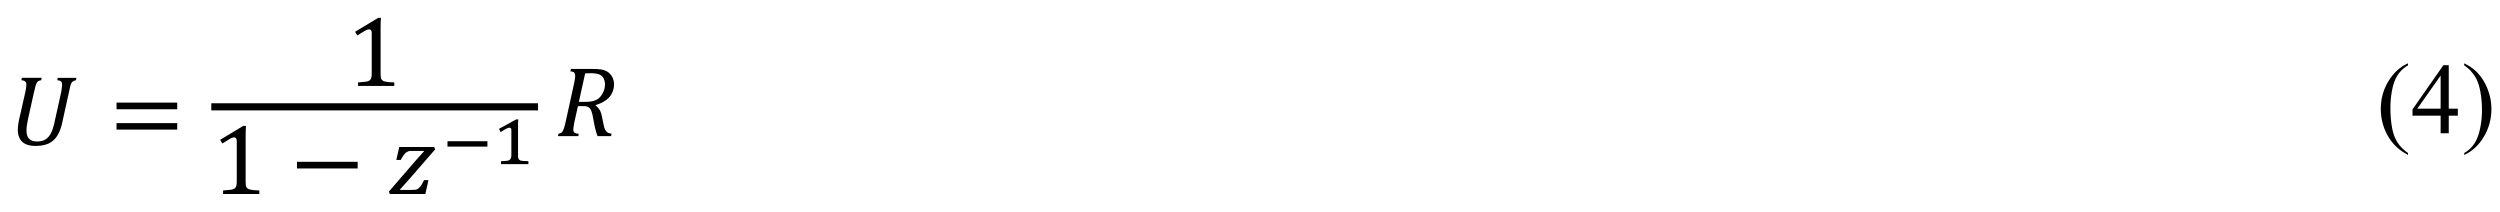 <svg xmlns="http://www.w3.org/2000/svg" xmlns:xlink="http://www.w3.org/1999/xlink" width="563.433" height="47.684" viewBox="0 0 422.575 35.763" xmlns:v="https://vecta.io/nano"><defs><path d="M.984-5.469l.047-.203h1.672l-.047.203a.81.81 0 0 0-.234.078c-.043.023-.086.063-.125.125-.031.055-.07.141-.109.266l-.141.563-.516 2.328-.078.453a2.78 2.78 0 0 0-.031.438c0 .305.07.531.219.688s.367.234.672.234c.281 0 .516-.055.703-.172s.336-.281.453-.5.211-.504.297-.859l.578-2.609a4.02 4.02 0 0 0 .078-.672c0-.133-.031-.223-.094-.266-.062-.051-.168-.082-.312-.094l.047-.203h1.578l-.047.203c-.094.023-.168.047-.219.078s-.102.074-.141.125c-.031.055-.07.141-.109.266L5-4.437l-.547 2.484c-.105.5-.258.902-.453 1.203-.199.293-.449.508-.75.641-.293.125-.652.188-1.078.188-.48 0-.852-.113-1.109-.344C.813-.504.688-.844.688-1.281c0-.156.016-.332.047-.531.031-.207.078-.437.141-.687l.438-1.937c.063-.289.094-.516.094-.672 0-.125-.039-.211-.109-.266-.062-.051-.168-.082-.312-.094zm0 0" id="A"/><path d="M3.422-2.578c.133.105.242.227.328.359s.148.328.203.578l.094.484.094.422c.039.117.086.211.141.281a.6.6 0 0 0 .172.172c.07.031.176.059.313.078L4.719 0H3.578c-.094-.25-.18-.539-.25-.875l-.172-.891a2.75 2.75 0 0 0-.109-.375.63.63 0 0 0-.156-.234c-.062-.062-.137-.102-.219-.125a1.12 1.12 0 0 0-.281-.031h-.469l-.297 1.328-.047.25-.031.203c-.012.074-.016.137-.016.188 0 .086.016.152.047.203s.07.09.125.109a.88.88 0 0 0 .281.047L1.953 0H.234l.047-.203c.102-.02.18-.047.234-.078a.45.45 0 0 0 .125-.156 1.5 1.5 0 0 0 .109-.25c.031-.094.078-.273.141-.547l.703-3.203c.063-.281.094-.5.094-.656 0-.133-.031-.227-.094-.281s-.168-.082-.312-.094l.047-.203h1.844c.301 0 .539.016.719.047.188.031.344.086.469.156.133.074.242.168.328.281.094.105.16.227.203.359a1.24 1.24 0 0 1 .078.438c0 .43-.133.793-.391 1.094-.262.293-.648.516-1.156.672zm-.937-.312c.406 0 .723-.051.953-.156s.41-.281.547-.531a1.57 1.57 0 0 0 .219-.797c0-.125-.016-.227-.047-.312-.023-.094-.055-.172-.094-.234a.49.49 0 0 0-.125-.156c-.055-.051-.121-.094-.203-.125-.086-.039-.184-.066-.297-.078A2.49 2.49 0 0 0 3-5.312l-.469.016L2-2.891zm0 0" id="B"/><path d="M3.453-1.172L3.188 0h-3L.109-.203l2.266-2.625.703-.781-.016-.031h-.969c-.148 0-.258.012-.328.031a.87.87 0 0 0-.203.109c-.062.043-.133.117-.203.219-.074.094-.156.23-.25.406H.734l.25-1.094h2.953l.078.203-1.984 2.281-1 1.125.016.016h.938l.375-.016c.094-.02.172-.055.234-.109.07-.051.145-.125.219-.219.07-.102.16-.266.266-.484zm0 0" id="C"/><path d="M.625-2.156v-.562H5.75v.563zm0 0" id="D"/><path d="M.625-3.016v-.562H5.75v.563zm0 1.719v-.547H5.75v.547zm5.297-1.141zm0 0" id="E"/><path d="M2.891-1.078l.016.359c.02.086.051.152.094.203a.5.5 0 0 0 .203.125c.094.023.203.043.328.063l.516.031V0H.984v-.297l.641-.062a.9.9 0 0 0 .313-.094c.07-.051.125-.117.156-.203.031-.094.047-.234.047-.422v-3.375c0-.113-.023-.195-.062-.25s-.102-.078-.172-.078c-.086 0-.211.047-.375.141l-.609.375-.187-.312L2.688-5.75h.234c-.023.273-.031.641-.031 1.109zm0 0" id="F"/><path d="M.5-1.484v-.453h3.375v.453zm0 0" id="G"/><path d="M2.141-.781v.172c.008.043.02.078.031.109s.02.059.031.078a.07.07 0 0 0 .047.047.26.26 0 0 0 .094.063c.039.012.094.023.156.031s.133.016.219.016.18.008.297.016V0H.703v-.25l.281-.016.203-.016a.64.64 0 0 0 .141-.031c.039-.008.07-.023.094-.047.031-.02.051-.039.063-.062A.22.22 0 0 0 1.531-.5a.2.2 0 0 0 .031-.109c.008-.039.016-.098.016-.172v-2.094c0-.07-.016-.125-.047-.156s-.074-.047-.125-.047c-.062 0-.156.031-.281.094a5.82 5.82 0 0 0-.453.281l-.062-.141-.078-.141.719-.391.734-.406h.172a3.03 3.03 0 0 1-.016.297v.25V-3zm0 0" id="H"/><path d="M2.641 1.672v.156c-.418-.219-.766-.469-1.047-.75C1.195.68.891.211.672-.328a4.62 4.62 0 0 1-.328-1.719c0-.852.211-1.633.641-2.344s.977-1.211 1.656-1.516v.172c-.336.188-.617.449-.844.781-.219.324-.383.734-.484 1.234a7.57 7.57 0 0 0-.156 1.563 9.44 9.44 0 0 0 .125 1.625c.07.387.16.691.266.922a3.08 3.08 0 0 0 .406.656c.176.219.406.426.688.625zm0 0" id="I"/><path d="M.188-5.734v-.172c.426.211.781.453 1.063.734a4.23 4.23 0 0 1 .906 1.422 4.51 4.51 0 0 1 .328 1.703c0 .855-.215 1.637-.641 2.344-.418.707-.969 1.219-1.656 1.531v-.156a2.57 2.57 0 0 0 .844-.781c.219-.324.379-.734.484-1.234.113-.508.172-1.035.172-1.578 0-.594-.047-1.133-.141-1.625-.074-.375-.164-.676-.266-.906-.105-.238-.246-.461-.422-.672-.168-.219-.391-.422-.672-.609zm0 0" id="J"/><path d="M3.969-2.078v.594h-.766V0h-.687v-1.484H.141v-.531L2.75-5.75h.453v3.672zm-1.453 0v-2.797L.547-2.078zm0 0" id="K"/></defs><g transform="matrix(2.001 0 0 2.001 -197.181 -349.842)"><use xlink:href="#A" x="99.36" y="187.08"/><use xlink:href="#E" x="107.761" y="187.08"/></g><use xlink:href="#F" x="127.8" y="180.596" transform="matrix(2.001 0 0 2.001 -197.181 -346.842)"/><g transform="matrix(2.001 0 0 2.001 -197.181 -352.842)"><use xlink:href="#F" x="116.4" y="192.72"/><use xlink:href="#D" x="123.003" y="192.72"/><use xlink:href="#C" x="131.284" y="192.72"/><use xlink:href="#G" x="135.84" y="190.2"/><use xlink:href="#H" x="140.16" y="190.2"/></g><path d="M35.716 18.66h55.227v-1.204H35.716zm0 0"/><use xlink:href="#B" x="145.44" y="187.08" transform="matrix(2.001 0 0 2.001 -197.181 -351.342)"/><g transform="matrix(2.001 0 0 2.001 -201.681 -351.342)"><use xlink:href="#I" x="301.56" y="186.84"/><use xlink:href="#K" x="304.44" y="186.84"/><use xlink:href="#J" x="308.76" y="186.84"/></g></svg>